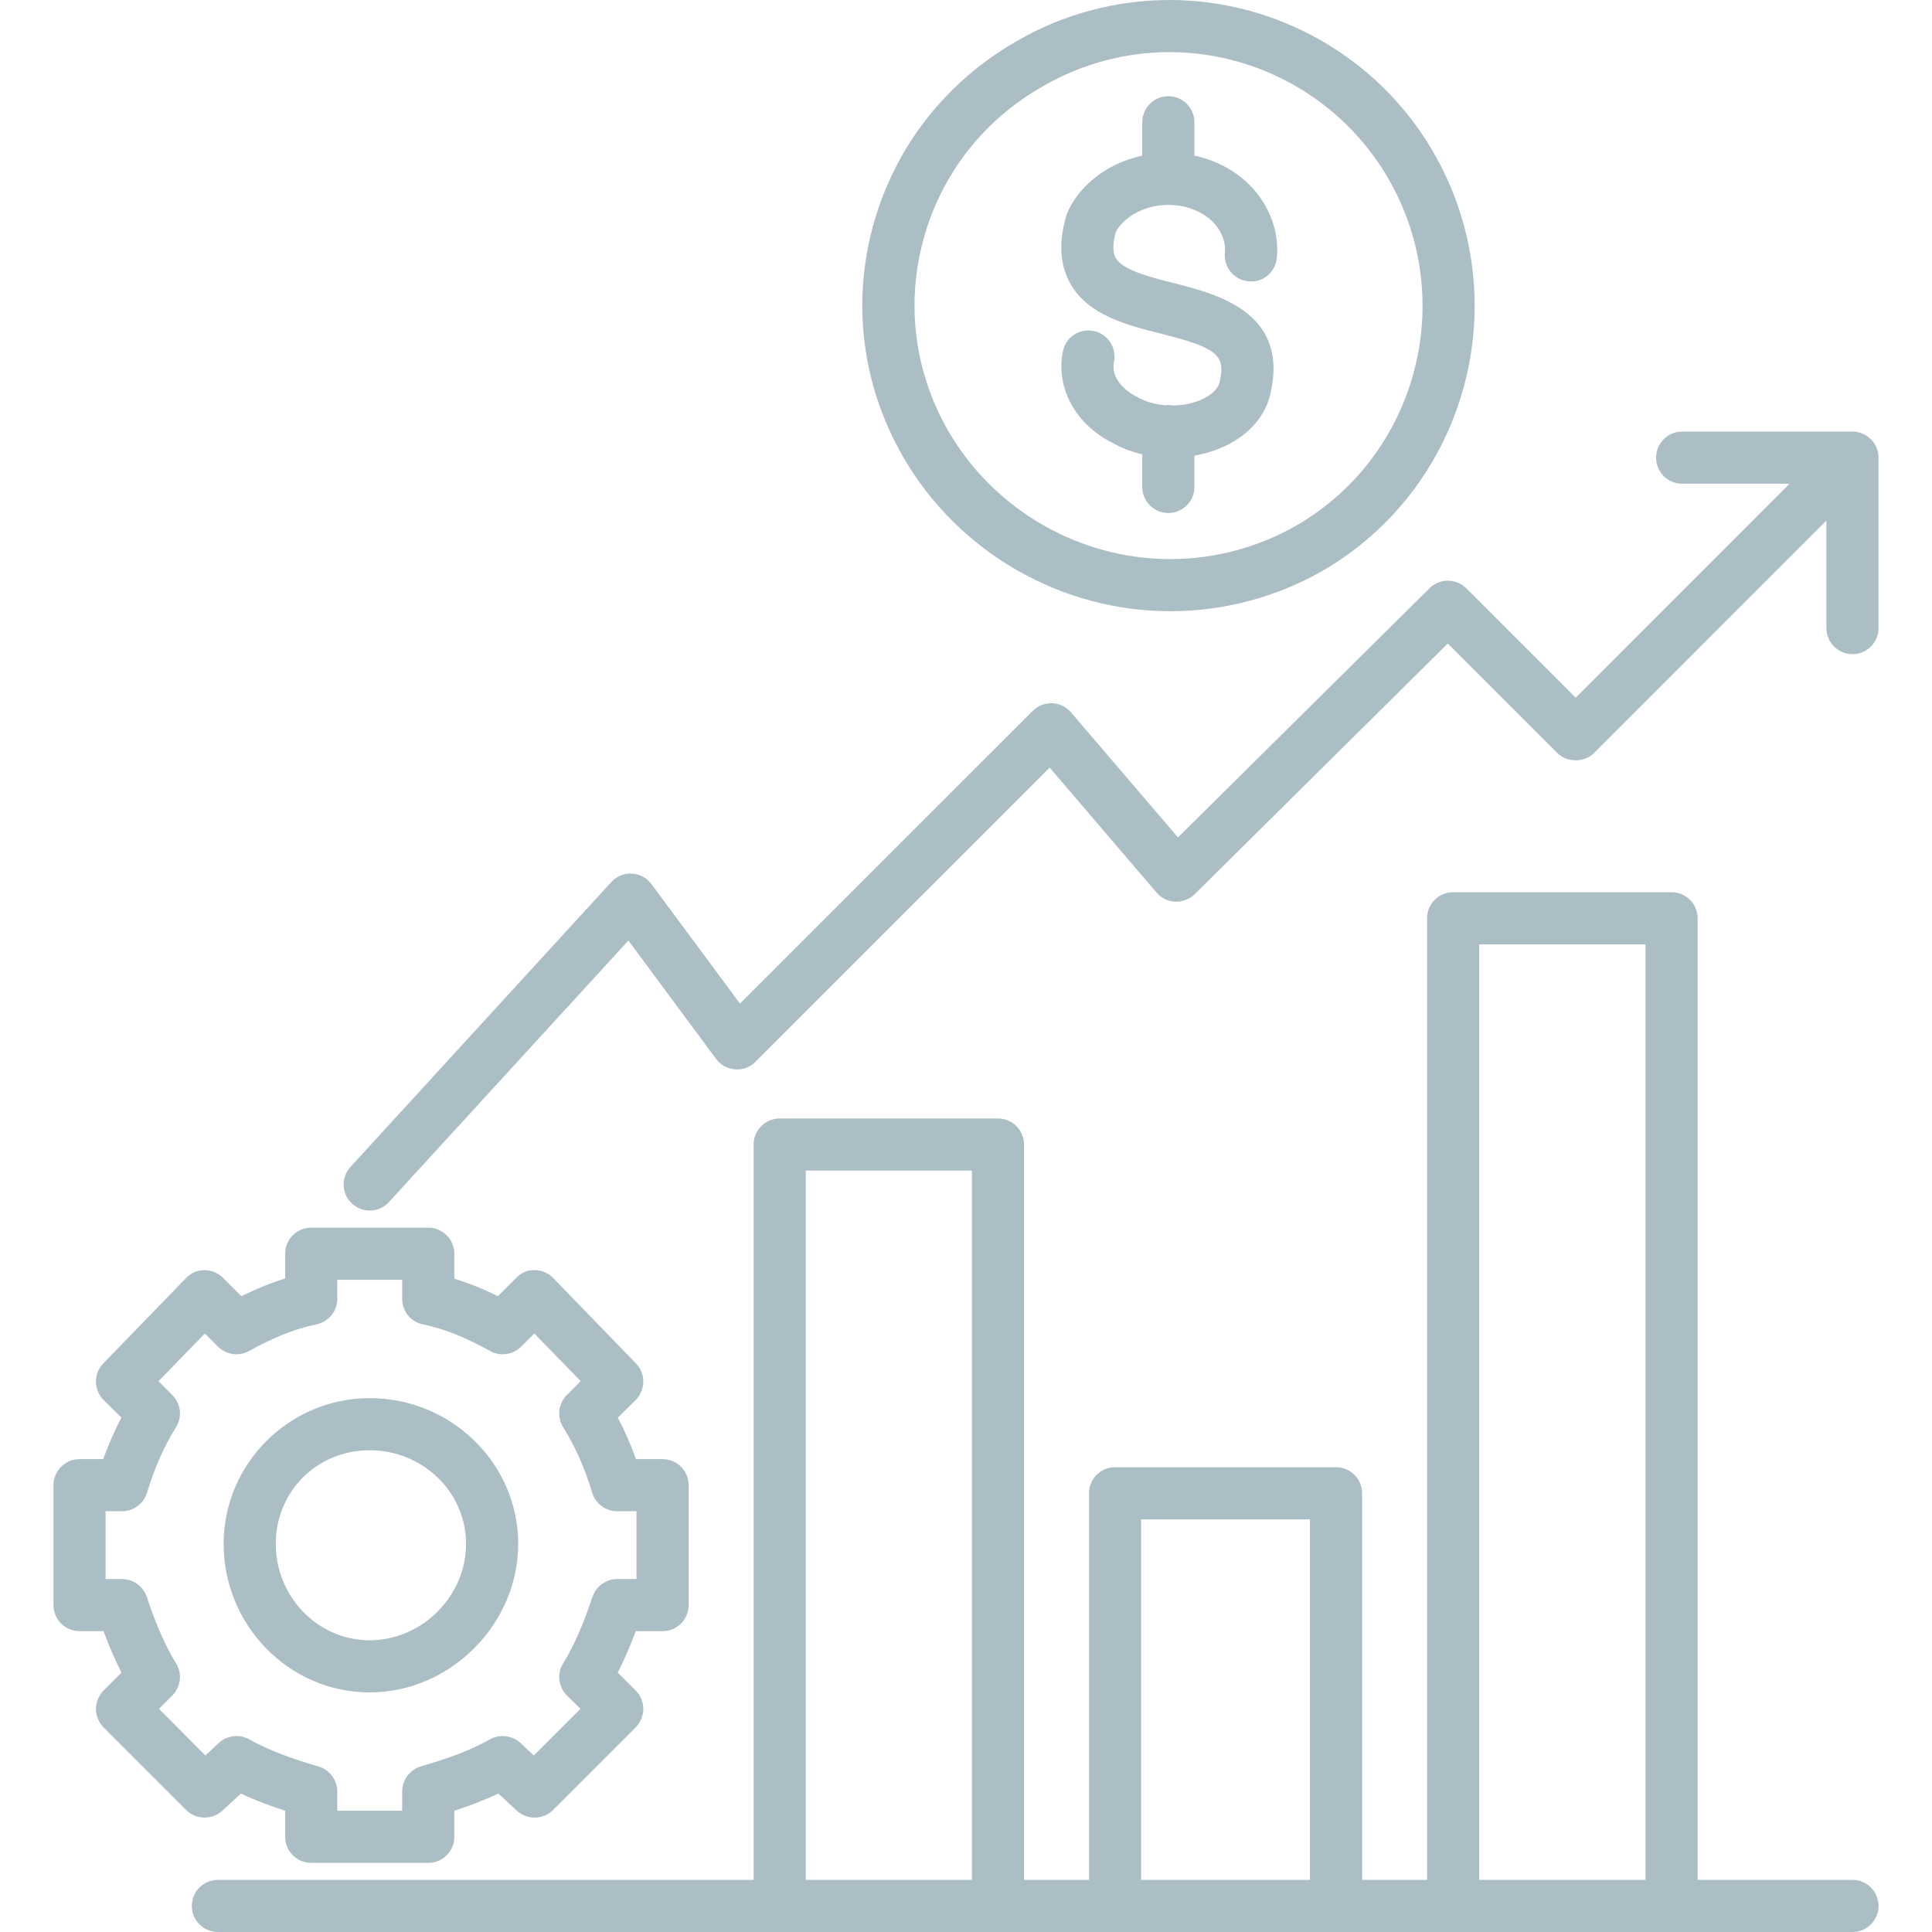 <?xml version="1.0" encoding="UTF-8"?>
<svg id="Capa_1" xmlns="http://www.w3.org/2000/svg" version="1.1" viewBox="0 0 512 512">
  <!-- Generator: Adobe Illustrator 29.7.1, SVG Export Plug-In . SVG Version: 2.1.1 Build 8)  -->
  <defs>
    <style>
      .st0 {
        fill: #abbec6;
      }
    </style>
  </defs>
  <path class="st0" d="M497.833,505.092c0-3.813-3.088-6.908-6.908-6.908h-41.038v-254.833c0-3.813-3.088-6.908-6.908-6.908h-57.878c-3.82,0-6.908,3.095-6.908,6.908v254.833h-17.227v-102.446c0-3.813-3.088-6.908-6.908-6.908h-58.555c-3.82,0-6.908,3.095-6.908,6.908v102.446h-17.214v-194.868c0-3.813-3.088-6.908-6.908-6.908h-57.851c-3.82,0-6.908,3.095-6.908,6.908v194.868H57.747c-3.82,0-6.908,3.095-6.908,6.908s3.088,6.908,6.908,6.908h433.178c3.82,0,6.908-3.095,6.908-6.908ZM257.568,498.185h-44.036v-187.961h44.036v187.961ZM347.145,498.185h-44.74v-95.538h44.74v95.538ZM436.066,498.185h-44.063v-247.925h44.063v247.925Z"/>
  <path class="st0" d="M97.976,320.806c1.872,0,3.73-.753,5.091-2.245l63.466-69.31,23.23,31.367c1.202,1.616,3.032,2.625,5.036,2.777,2.086.173,3.972-.58,5.395-2.003l77.979-77.965,28.328,33.122c1.25,1.457,3.039,2.335,4.967,2.411,1.858.062,3.778-.642,5.146-1.996l67.065-66.43,29.012,29.012c2.59,2.59,7.177,2.59,9.767,0l61.56-61.588v28.487c0,3.813,3.088,6.908,6.908,6.908s6.908-3.095,6.908-6.908v-45.161c0-.898-.18-1.796-.532-2.639-.705-1.685-2.045-3.032-3.737-3.737-.843-.352-1.741-.532-2.639-.532h-45.141c-3.82,0-6.908,3.095-6.908,6.908s3.088,6.908,6.908,6.908h28.473l-56.683,56.704-28.991-28.984c-2.687-2.687-7.039-2.701-9.747-.021l-66.665,66.036-28.349-33.149c-1.25-1.464-3.053-2.335-4.98-2.411-1.872-.069-3.799.656-5.153,2.017l-77.592,77.572-23.458-31.657c-1.23-1.658-3.136-2.68-5.194-2.784-2.093-.131-4.062.711-5.45,2.231l-69.11,75.492c-2.576,2.811-2.39,7.184.435,9.76,1.319,1.209,2.991,1.81,4.656,1.81h0Z"/>
  <path class="st0" d="M289.785,87.705c-3.785-.767-7.377,1.699-8.116,5.443-1.92,9.767,3.405,19.355,13.269,24.28,2.376,1.333,5.008,2.321,7.771,2.963v8.662c0,3.813,3.088,6.908,6.908,6.908s6.908-3.095,6.908-6.908v-8.303c2.77-.484,5.464-1.306,7.951-2.466,6.79-3.164,11.19-8.413,12.344-14.589,4.511-21.013-14.444-25.807-25.765-28.673-6.334-1.603-13.511-3.419-15.369-6.652-.836-1.457-.836-3.765.007-6.852.746-1.582,2.784-3.834,5.726-5.305,5.153-2.576,11.273-2.563,16.398,0,4.483,2.252,7.218,6.576,6.79,10.762-.387,3.799,2.383,7.184,6.182,7.571,3.91.435,7.184-2.383,7.571-6.175,1.002-9.864-4.766-19.714-14.354-24.501-2.39-1.202-4.904-2.086-7.481-2.646v-8.821c0-3.813-3.088-6.908-6.908-6.908s-6.908,3.095-6.908,6.908v8.828c-2.57.566-5.084,1.444-7.481,2.639-5.761,2.887-10.43,7.66-12.482,12.779-.083.214-.152.435-.221.656-2.024,7.018-1.623,13.062,1.181,17.953,4.766,8.317,14.962,10.893,23.955,13.166,14.775,3.737,17.117,5.588,15.625,12.558-.47,2.507-3.108,4.082-4.642,4.794-2.314,1.078-5.022,1.637-7.75,1.679-.677-.124-1.388-.145-2.093-.069-2.646-.221-5.222-.933-7.384-2.148-1.72-.857-7.239-4.075-6.189-9.408.732-3.751-1.699-7.384-5.443-8.123Z"/>
  <path class="st0" d="M310.155,161.982c14.022,0,27.976-3.661,40.34-10.707,38.689-22.449,51.806-72.253,29.288-111.073C365.415,15.404,338.614,0,309.948,0c-14.16,0-28.176,3.73-40.409,10.845-18.996,10.845-32.534,28.252-38.199,49.113-5.657,20.792-2.756,42.55,8.082,61.27,14.575,25.143,41.721,40.754,70.733,40.754ZM244.672,63.618c4.697-17.338,15.887-31.775,31.706-40.754,10.216-5.94,21.828-9.049,33.564-9.049,23.762,0,45.935,12.779,57.892,33.363,18.719,32.189,7.805,73.496-24.252,92.077-10.216,5.871-21.828,8.911-33.432,8.911-24.107,0-46.626-12.986-58.783-33.847-8.973-15.542-11.321-33.502-6.693-50.701Z"/>
  <path class="st0" d="M21.075,432.273h6.355c1.52,4.075,3.108,7.736,4.759,10.983l-4.759,4.766c-1.243,1.243-2.003,3.039-2.003,4.835,0,1.865.76,3.592,2.003,4.904l21.897,21.897c2.625,2.625,6.838,2.694,9.601.207l4.904-4.559c3.937,1.865,7.881,3.316,11.743,4.559v6.908c0,3.799,3.039,6.908,6.908,6.908h31.015c3.799,0,6.908-3.108,6.908-6.908v-6.908c3.799-1.243,7.736-2.694,11.667-4.559l4.904,4.559c2.763,2.487,6.984,2.418,9.608-.207l21.897-21.897c1.243-1.312,2.003-3.039,2.003-4.904,0-1.796-.76-3.592-2.003-4.835l-4.766-4.766c1.658-3.247,3.253-6.908,4.766-10.983h7.115c3.799,0,6.908-3.108,6.908-6.908v-31.775c0-3.799-3.108-6.908-6.908-6.908h-7.046c-1.382-3.799-2.97-7.529-4.835-10.983l4.766-4.697c2.625-2.694,2.694-6.977.069-9.671l-21.897-22.588c-1.306-1.382-3.032-2.141-4.904-2.141-2.003-.138-3.661.76-4.973,2.072l-4.835,4.835c-4.006-2.003-7.806-3.523-11.536-4.628v-6.631c0-3.799-3.108-6.908-6.908-6.908h-31.015c-3.868,0-6.908,3.108-6.908,6.908v6.562c-3.799,1.174-7.529,2.694-11.605,4.697l-4.835-4.835c-1.312-1.312-3.108-2.072-4.904-2.072h-.069c-1.872,0-3.599.76-4.904,2.141l-21.897,22.588c-2.632,2.694-2.556,6.977.069,9.671l4.759,4.697c-1.865,3.454-3.454,7.184-4.828,10.983h-6.286c-3.799,0-6.908,3.108-6.908,6.908v31.775c0,3.799,3.108,6.908,6.908,6.908ZM27.982,400.499h4.352c3.032,0,5.733-2.003,6.631-4.904,1.934-6.424,4.49-12.295,7.667-17.338,1.727-2.763,1.306-6.286-.974-8.565l-3.661-3.661,12.295-12.641,3.454,3.454c2.21,2.21,5.602,2.694,8.289,1.174,6.7-3.73,12.226-5.871,17.752-7.046,3.247-.622,5.595-3.454,5.595-6.769v-5.042h17.2v5.042c0,3.316,2.279,6.148,5.526,6.769,5.526,1.174,11.052,3.316,17.752,7.046,2.694,1.52,6.079,1.036,8.289-1.174l3.454-3.454,12.288,12.641-3.654,3.661c-2.28,2.28-2.701,5.802-.974,8.565,3.177,5.112,5.802,10.983,7.667,17.338.898,2.901,3.592,4.904,6.631,4.904h5.112v17.96h-5.112c-2.97,0-5.602,1.934-6.562,4.766-2.349,7.115-5.036,13.193-7.736,17.545-1.727,2.694-1.306,6.286.974,8.565l3.592,3.523-12.364,12.364-3.523-3.316c-2.21-2.003-5.457-2.418-8.082-.967-5.457,3.039-10.845,4.973-18.374,7.184-2.901.898-4.904,3.592-4.904,6.631v5.112h-17.2v-5.112c0-3.039-2.072-5.733-4.973-6.631-7.529-2.21-12.917-4.145-18.374-7.184-2.625-1.451-5.871-1.036-8.082.967l-3.523,3.316-12.295-12.364,3.523-3.523c2.279-2.28,2.701-5.871.974-8.565-2.701-4.352-5.326-10.292-7.736-17.614-.974-2.763-3.599-4.697-6.562-4.697h-4.352v-17.96Z"/>
  <path class="st0" d="M97.956,448.506c21.344,0,39.373-18.029,39.373-39.373,0-21.275-17.69-38.613-39.373-38.613-21.275,0-38.689,17.338-38.689,38.613.007,21.69,17.414,39.373,38.689,39.373ZM97.956,384.335c14.091,0,25.558,11.121,25.558,24.798,0,13.884-11.674,25.558-25.558,25.558-13.677,0-24.874-11.467-24.874-25.558.007-13.884,10.921-24.798,24.874-24.798Z"/>
</svg>